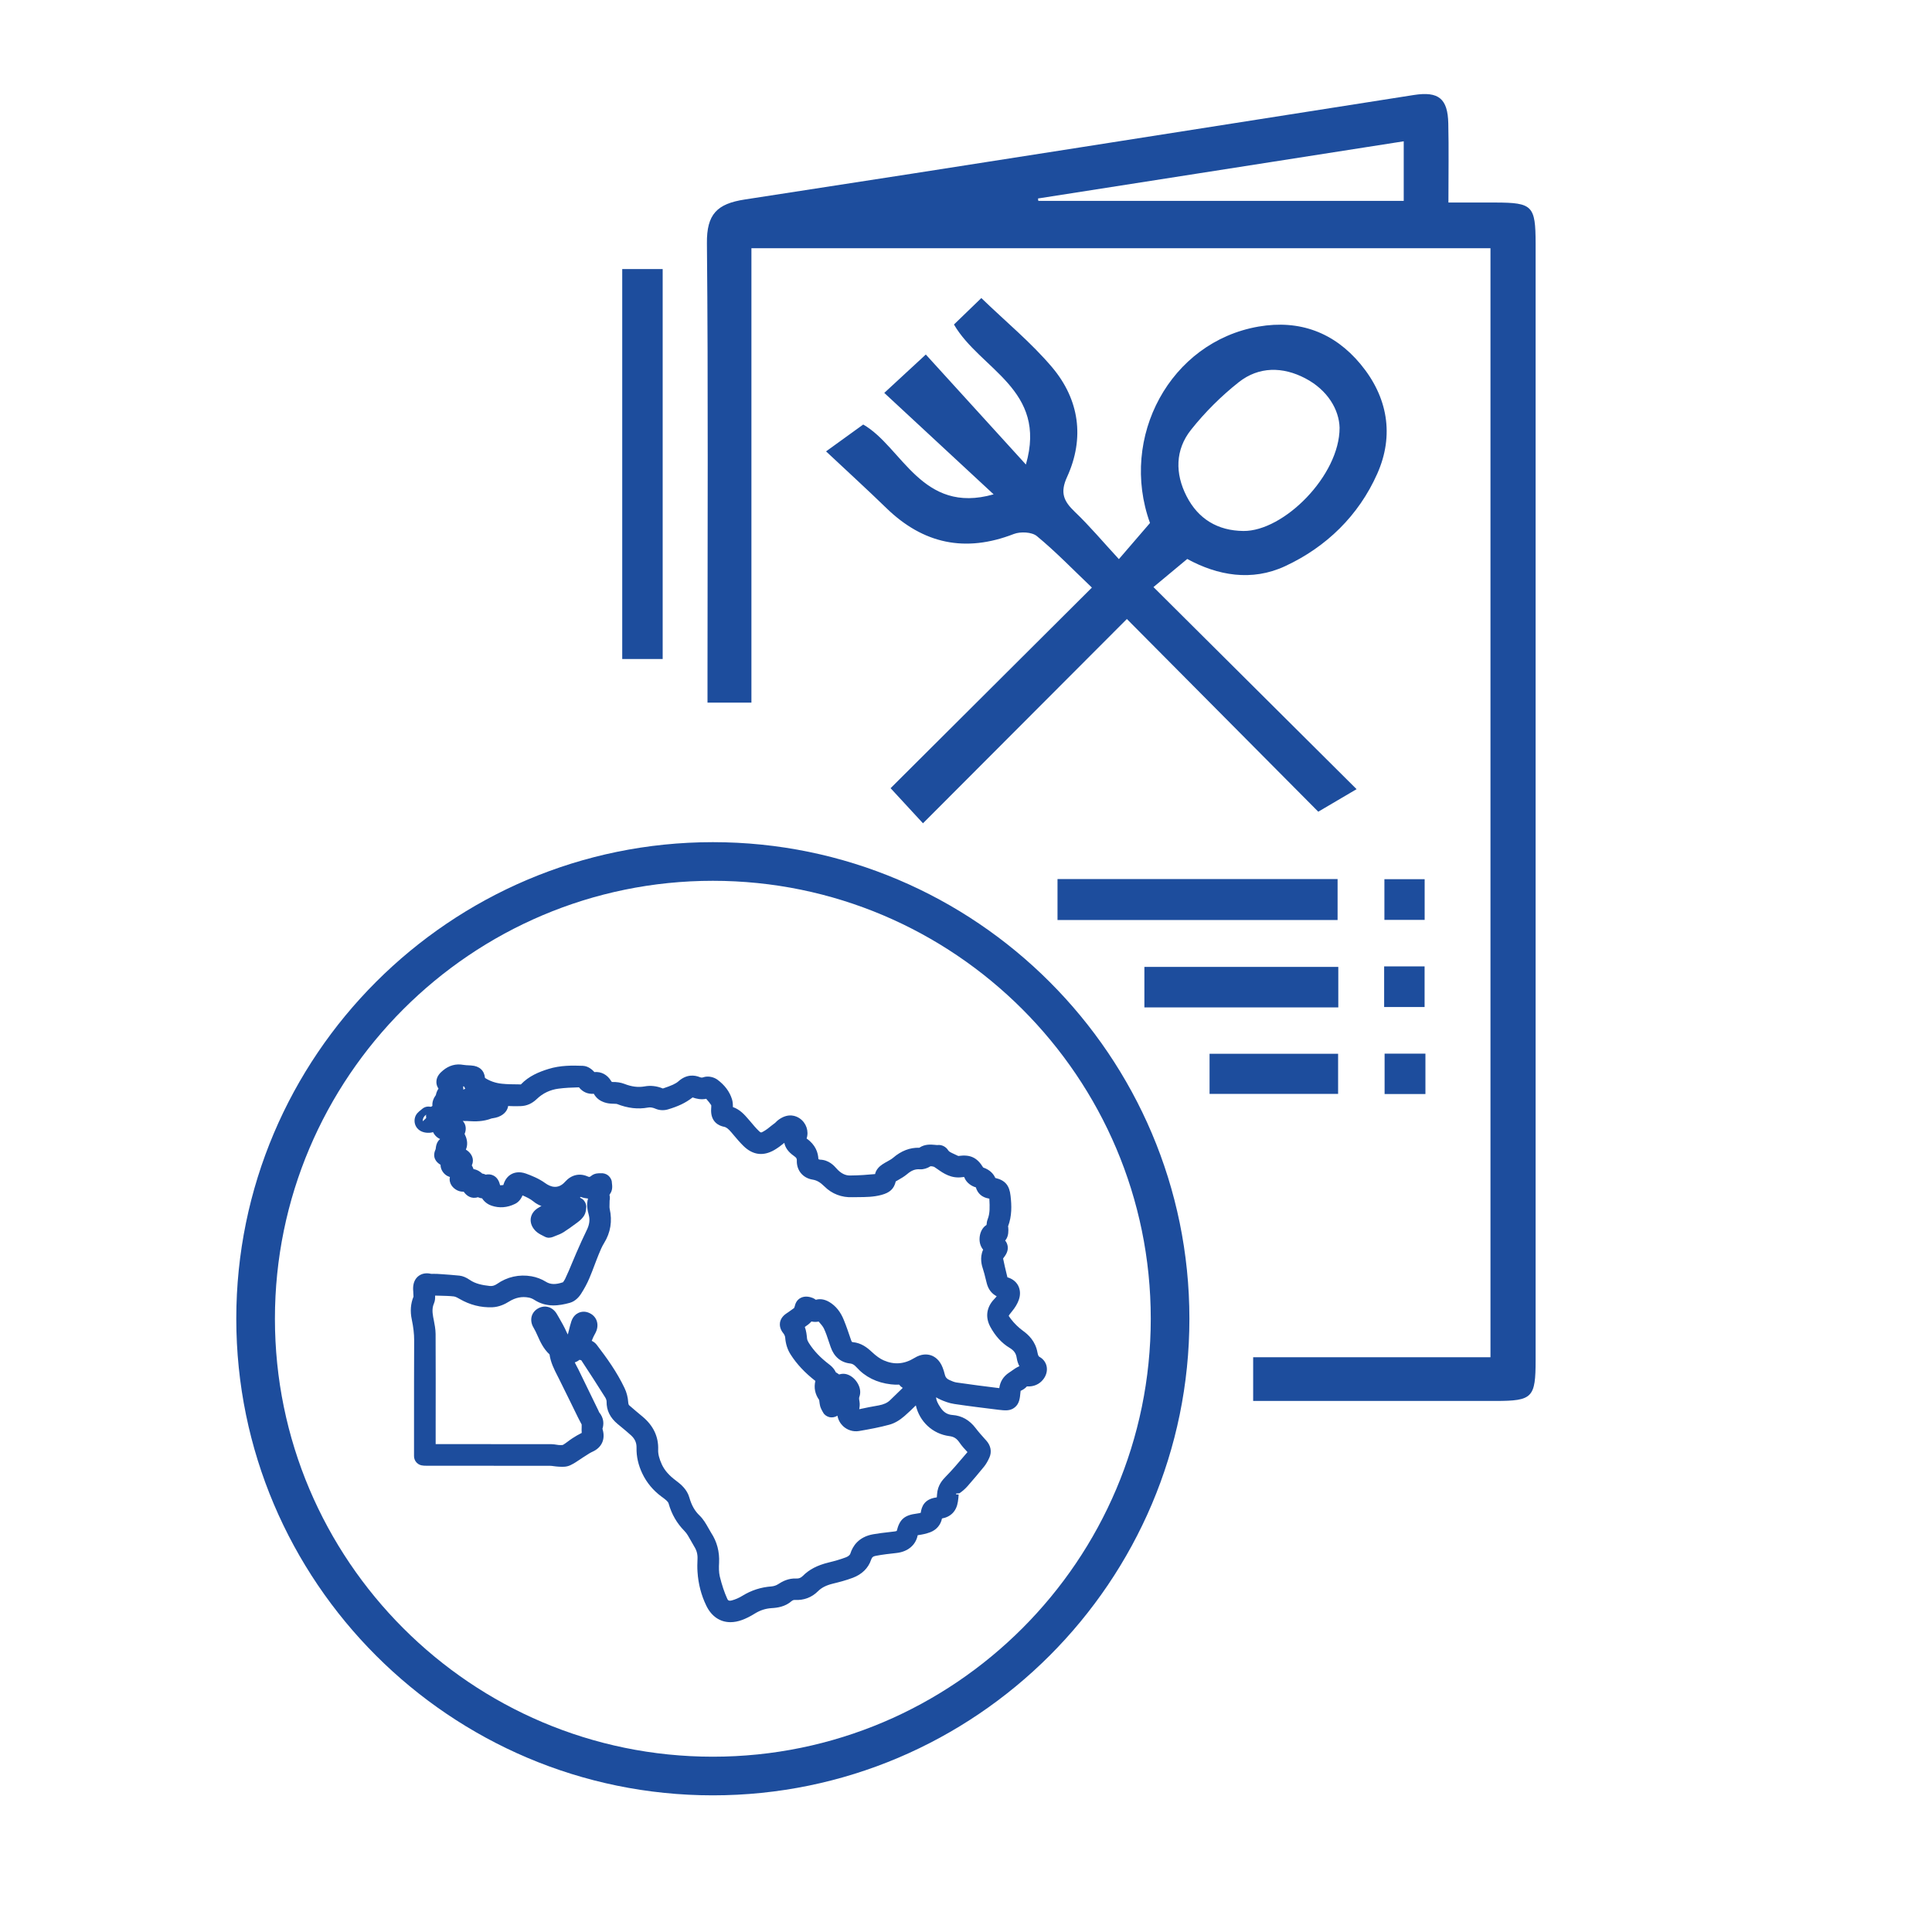 <svg width="30" height="30" viewBox="0 0 30 30" fill="none" xmlns="http://www.w3.org/2000/svg">
<path d="M11.342 25.189C11.182 25.189 11.048 25.1 10.967 24.932C10.889 24.771 10.843 24.595 10.831 24.408C10.826 24.34 10.828 24.276 10.831 24.205C10.834 24.136 10.818 24.074 10.781 24.016C10.763 23.986 10.746 23.956 10.729 23.925C10.696 23.866 10.666 23.811 10.629 23.774C10.509 23.652 10.429 23.512 10.382 23.346C10.374 23.315 10.33 23.282 10.284 23.248L10.27 23.238C10.142 23.143 10.042 23.023 9.975 22.883C9.911 22.75 9.881 22.615 9.884 22.481C9.886 22.404 9.859 22.344 9.801 22.29C9.75 22.243 9.696 22.199 9.643 22.155L9.592 22.113C9.473 22.014 9.417 21.9 9.419 21.763C9.42 21.749 9.412 21.722 9.397 21.698C9.276 21.504 9.151 21.313 9.026 21.122C9.016 21.12 9.007 21.118 8.998 21.115C8.973 21.136 8.947 21.148 8.925 21.155C8.932 21.17 8.94 21.185 8.948 21.201C8.96 21.222 8.971 21.243 8.981 21.264L9.291 21.901C9.295 21.91 9.299 21.919 9.303 21.929C9.381 22.023 9.377 22.117 9.355 22.186C9.357 22.192 9.359 22.198 9.36 22.204C9.401 22.353 9.34 22.479 9.203 22.541C9.169 22.556 9.133 22.579 9.095 22.604L9.051 22.632C9.033 22.643 9.015 22.655 8.997 22.668C8.954 22.697 8.909 22.727 8.856 22.752C8.795 22.781 8.734 22.777 8.69 22.775L8.671 22.774C8.645 22.773 8.62 22.769 8.594 22.766C8.576 22.763 8.559 22.761 8.541 22.761C8.063 22.76 7.586 22.76 7.109 22.76H6.631C6.617 22.76 6.604 22.759 6.587 22.759L6.568 22.757C6.491 22.753 6.429 22.689 6.429 22.611V22.101C6.429 21.671 6.429 21.241 6.431 20.81C6.431 20.711 6.419 20.609 6.394 20.488C6.367 20.363 6.376 20.244 6.421 20.133C6.42 20.129 6.42 20.125 6.42 20.121C6.419 20.107 6.418 20.094 6.418 20.081C6.418 20.073 6.417 20.064 6.417 20.054C6.414 20.023 6.412 19.98 6.423 19.934C6.453 19.813 6.562 19.75 6.688 19.779C6.696 19.781 6.715 19.781 6.731 19.78C6.75 19.78 6.77 19.78 6.79 19.781L6.853 19.785C6.947 19.792 7.041 19.798 7.135 19.808C7.187 19.814 7.239 19.836 7.296 19.875C7.381 19.933 7.482 19.955 7.607 19.969C7.644 19.973 7.68 19.962 7.716 19.938C7.876 19.826 8.062 19.785 8.253 19.818C8.331 19.832 8.409 19.861 8.473 19.901C8.547 19.948 8.628 19.95 8.744 19.91C8.741 19.91 8.759 19.89 8.775 19.859C8.815 19.776 8.85 19.692 8.885 19.607C8.906 19.556 8.927 19.506 8.949 19.456C9.001 19.337 9.054 19.217 9.111 19.101C9.153 19.016 9.163 18.941 9.142 18.864C9.122 18.79 9.104 18.705 9.131 18.611C9.099 18.608 9.064 18.602 9.027 18.589C9.023 18.587 9.02 18.586 9.016 18.585C9.016 18.586 9.015 18.586 9.015 18.587C8.94 18.681 8.813 18.744 8.667 18.759C8.517 18.773 8.376 18.735 8.28 18.654C8.236 18.617 8.175 18.588 8.114 18.562C8.096 18.605 8.06 18.665 7.995 18.695C7.877 18.753 7.752 18.762 7.634 18.722C7.592 18.708 7.53 18.676 7.486 18.608C7.468 18.606 7.448 18.602 7.428 18.593C7.426 18.592 7.424 18.591 7.421 18.59C7.316 18.624 7.246 18.561 7.218 18.527C7.211 18.52 7.206 18.512 7.201 18.505C7.186 18.505 7.17 18.504 7.153 18.501C7.086 18.49 7.005 18.432 6.986 18.348C6.98 18.322 6.981 18.298 6.986 18.277C6.974 18.273 6.961 18.267 6.948 18.261C6.893 18.233 6.839 18.164 6.841 18.087C6.816 18.072 6.79 18.052 6.77 18.024C6.718 17.95 6.752 17.874 6.763 17.848C6.764 17.846 6.764 17.845 6.765 17.845V17.846L6.765 17.842C6.77 17.799 6.778 17.732 6.834 17.687C6.805 17.674 6.78 17.656 6.759 17.632C6.707 17.574 6.69 17.491 6.712 17.406L6.736 17.31C6.738 17.297 6.742 17.285 6.748 17.272L6.75 17.266C6.737 17.247 6.725 17.225 6.719 17.199C6.698 17.114 6.741 17.041 6.768 17.004C6.774 16.972 6.786 16.938 6.809 16.904C6.79 16.876 6.776 16.843 6.776 16.801C6.776 16.708 6.844 16.651 6.88 16.621C6.972 16.544 7.08 16.514 7.194 16.535C7.225 16.54 7.258 16.542 7.291 16.543L7.319 16.545C7.444 16.553 7.52 16.622 7.531 16.738C7.608 16.788 7.696 16.818 7.793 16.828C7.877 16.837 7.962 16.837 8.053 16.838L8.088 16.839C8.213 16.707 8.374 16.643 8.516 16.599C8.701 16.541 8.889 16.544 9.051 16.55C9.137 16.554 9.2 16.614 9.23 16.647C9.336 16.638 9.429 16.687 9.487 16.782C9.49 16.788 9.494 16.792 9.498 16.797C9.499 16.798 9.5 16.8 9.501 16.801C9.575 16.799 9.639 16.809 9.694 16.83C9.809 16.875 9.909 16.887 10.007 16.87C10.101 16.852 10.198 16.863 10.293 16.902C10.356 16.881 10.406 16.863 10.45 16.843C10.486 16.826 10.514 16.809 10.533 16.792C10.661 16.677 10.785 16.693 10.867 16.726C10.89 16.735 10.902 16.734 10.918 16.729C10.998 16.7 11.089 16.728 11.14 16.765C11.253 16.849 11.329 16.95 11.366 17.068C11.379 17.11 11.381 17.152 11.38 17.19C11.491 17.229 11.562 17.311 11.612 17.369L11.658 17.422C11.697 17.468 11.735 17.515 11.779 17.557C11.815 17.592 11.816 17.591 11.858 17.567C11.899 17.544 11.94 17.512 11.982 17.477L12.036 17.436C12.04 17.432 12.044 17.428 12.048 17.424C12.064 17.408 12.081 17.392 12.1 17.38C12.246 17.28 12.362 17.328 12.417 17.366C12.52 17.436 12.563 17.566 12.525 17.679C12.666 17.777 12.704 17.901 12.708 17.999C12.716 18.002 12.724 18.006 12.732 18.007C12.871 18.01 12.954 18.104 12.989 18.144C13.055 18.219 13.127 18.256 13.204 18.253C13.34 18.252 13.473 18.242 13.588 18.231C13.603 18.16 13.657 18.11 13.701 18.081C13.728 18.063 13.756 18.047 13.784 18.032C13.816 18.014 13.846 17.997 13.867 17.979C13.995 17.869 14.13 17.818 14.275 17.822C14.362 17.763 14.454 17.772 14.513 17.777C14.531 17.779 14.549 17.781 14.559 17.78C14.622 17.772 14.69 17.806 14.724 17.863C14.736 17.883 14.766 17.897 14.814 17.919C14.836 17.929 14.859 17.939 14.88 17.95H14.88C15.065 17.924 15.171 17.972 15.267 18.129C15.376 18.166 15.429 18.232 15.455 18.291C15.608 18.327 15.675 18.407 15.692 18.57C15.709 18.719 15.715 18.88 15.652 19.046C15.654 19.042 15.655 19.051 15.656 19.059C15.657 19.073 15.658 19.087 15.658 19.099C15.659 19.17 15.642 19.225 15.608 19.263C15.627 19.286 15.641 19.314 15.647 19.349C15.66 19.432 15.613 19.493 15.576 19.542C15.594 19.629 15.612 19.707 15.631 19.784L15.643 19.833C15.643 19.833 15.643 19.834 15.643 19.834C15.717 19.855 15.774 19.898 15.808 19.959C15.844 20.026 15.848 20.105 15.82 20.184C15.799 20.244 15.762 20.306 15.71 20.368C15.675 20.409 15.665 20.427 15.663 20.433C15.665 20.433 15.672 20.449 15.697 20.481C15.749 20.549 15.814 20.613 15.885 20.665C15.967 20.724 16.079 20.825 16.11 21.003C16.12 21.058 16.133 21.065 16.144 21.071C16.201 21.103 16.239 21.155 16.252 21.217C16.266 21.284 16.247 21.358 16.2 21.418C16.14 21.496 16.049 21.535 15.946 21.528C15.921 21.556 15.886 21.581 15.848 21.597C15.848 21.6 15.847 21.606 15.846 21.616C15.837 21.713 15.829 21.796 15.757 21.854C15.685 21.913 15.602 21.902 15.505 21.891C15.276 21.863 15.048 21.835 14.82 21.801C14.737 21.789 14.662 21.759 14.605 21.734C14.58 21.723 14.557 21.711 14.535 21.697C14.538 21.742 14.559 21.791 14.605 21.858C14.654 21.931 14.711 21.966 14.79 21.972C14.934 21.982 15.055 22.051 15.149 22.175C15.193 22.233 15.242 22.288 15.295 22.347L15.315 22.369C15.385 22.447 15.403 22.543 15.364 22.631C15.339 22.688 15.312 22.734 15.281 22.773C15.197 22.876 15.112 22.977 15.025 23.076C14.987 23.119 14.943 23.158 14.897 23.188L14.848 23.191C14.846 23.196 14.845 23.2 14.844 23.204L14.886 23.207C14.884 23.244 14.88 23.282 14.874 23.319C14.852 23.464 14.766 23.553 14.627 23.579C14.608 23.677 14.542 23.755 14.446 23.792C14.381 23.817 14.316 23.829 14.261 23.837C14.257 23.837 14.253 23.838 14.25 23.839C14.249 23.84 14.249 23.842 14.249 23.843C14.218 23.994 14.095 24.096 13.919 24.115C13.81 24.127 13.703 24.139 13.599 24.159C13.557 24.166 13.539 24.182 13.526 24.221C13.483 24.349 13.385 24.446 13.242 24.5C13.136 24.54 13.027 24.568 12.936 24.59C12.83 24.616 12.758 24.652 12.701 24.709C12.604 24.806 12.481 24.851 12.345 24.844C12.325 24.843 12.309 24.848 12.293 24.861C12.193 24.949 12.073 24.966 11.98 24.971C11.888 24.977 11.804 25.004 11.723 25.054C11.649 25.1 11.583 25.133 11.519 25.156C11.458 25.178 11.399 25.189 11.343 25.189L11.342 25.189ZM9.188 20.82C9.221 20.836 9.247 20.857 9.266 20.882C9.42 21.083 9.579 21.303 9.698 21.554C9.73 21.62 9.75 21.697 9.755 21.775C9.758 21.811 9.766 21.818 9.773 21.824C9.84 21.882 9.908 21.94 9.976 21.996C10.145 22.136 10.227 22.309 10.22 22.51C10.217 22.576 10.236 22.65 10.277 22.74C10.32 22.832 10.39 22.912 10.498 22.992C10.58 23.053 10.669 23.131 10.704 23.253C10.739 23.375 10.788 23.462 10.864 23.534C10.924 23.593 10.964 23.664 10.999 23.726C11.014 23.752 11.028 23.778 11.043 23.802C11.133 23.939 11.174 24.095 11.166 24.265C11.162 24.334 11.161 24.413 11.177 24.48C11.21 24.614 11.248 24.727 11.293 24.826C11.302 24.844 11.311 24.865 11.364 24.851C11.419 24.836 11.475 24.812 11.525 24.781C11.666 24.694 11.815 24.646 11.978 24.634C12.015 24.631 12.055 24.618 12.083 24.599C12.15 24.555 12.242 24.506 12.363 24.511C12.404 24.514 12.436 24.501 12.466 24.471C12.566 24.37 12.693 24.305 12.864 24.263C12.964 24.239 13.053 24.213 13.135 24.182C13.157 24.173 13.195 24.155 13.205 24.122C13.241 24.008 13.332 23.864 13.559 23.824C13.639 23.81 13.72 23.8 13.802 23.791L13.893 23.78C13.913 23.778 13.923 23.773 13.925 23.771C13.969 23.593 14.044 23.527 14.234 23.503C14.263 23.499 14.284 23.495 14.297 23.491C14.311 23.391 14.355 23.279 14.535 23.253C14.539 23.252 14.543 23.252 14.546 23.251C14.547 23.248 14.547 23.243 14.548 23.239C14.549 23.228 14.55 23.217 14.55 23.207C14.559 23.059 14.638 22.978 14.69 22.924C14.785 22.828 14.872 22.725 14.964 22.617C14.984 22.594 15.003 22.571 15.023 22.548C14.978 22.5 14.936 22.454 14.899 22.4C14.856 22.337 14.813 22.309 14.742 22.3C14.479 22.266 14.278 22.072 14.221 21.823C14.164 21.879 14.106 21.936 14.044 21.989C13.966 22.057 13.887 22.102 13.808 22.123C13.661 22.163 13.514 22.191 13.338 22.221C13.249 22.236 13.156 22.207 13.089 22.143C13.044 22.099 13.014 22.043 13.004 21.983C13.002 21.984 13 21.985 12.998 21.986C12.964 22.007 12.916 22.015 12.877 22.005C12.837 21.994 12.799 21.969 12.781 21.932L12.772 21.917C12.761 21.897 12.746 21.87 12.736 21.837C12.73 21.813 12.726 21.788 12.723 21.762C12.722 21.755 12.722 21.747 12.72 21.739C12.655 21.647 12.636 21.548 12.661 21.443C12.498 21.316 12.374 21.184 12.279 21.036C12.228 20.958 12.2 20.87 12.192 20.767C12.191 20.752 12.181 20.725 12.165 20.705C12.149 20.685 12.1 20.624 12.111 20.541C12.119 20.486 12.15 20.439 12.203 20.401L12.25 20.369C12.277 20.35 12.305 20.331 12.331 20.311C12.335 20.299 12.338 20.291 12.341 20.283C12.348 20.253 12.366 20.186 12.436 20.152C12.505 20.118 12.58 20.139 12.618 20.154C12.639 20.162 12.655 20.173 12.668 20.183C12.725 20.167 12.797 20.169 12.88 20.219C12.979 20.279 13.052 20.37 13.103 20.497C13.143 20.594 13.176 20.694 13.21 20.793L13.216 20.81C13.226 20.839 13.23 20.84 13.245 20.841C13.373 20.854 13.461 20.921 13.537 20.992C13.606 21.057 13.667 21.1 13.723 21.124C13.886 21.195 14.041 21.183 14.198 21.087C14.309 21.018 14.399 21.027 14.455 21.045C14.511 21.064 14.589 21.112 14.637 21.235C14.651 21.27 14.662 21.307 14.671 21.344C14.68 21.385 14.701 21.41 14.741 21.428C14.778 21.445 14.818 21.462 14.852 21.467C15.073 21.499 15.295 21.528 15.517 21.555V21.553C15.531 21.452 15.58 21.373 15.669 21.314L15.703 21.291C15.738 21.265 15.779 21.236 15.829 21.214C15.81 21.178 15.795 21.136 15.787 21.084C15.777 21.015 15.745 20.97 15.675 20.928C15.555 20.856 15.455 20.746 15.377 20.602C15.302 20.462 15.316 20.319 15.415 20.198C15.425 20.187 15.435 20.176 15.445 20.165C15.456 20.153 15.466 20.143 15.475 20.13L15.476 20.128C15.4 20.089 15.348 20.022 15.324 19.933C15.316 19.906 15.31 19.878 15.303 19.85C15.291 19.802 15.28 19.754 15.264 19.707C15.248 19.659 15.207 19.534 15.266 19.405C15.217 19.345 15.199 19.265 15.217 19.177C15.236 19.089 15.283 19.043 15.319 19.02C15.321 18.991 15.325 18.962 15.337 18.931C15.373 18.84 15.369 18.74 15.363 18.624C15.363 18.62 15.363 18.616 15.363 18.613C15.359 18.612 15.355 18.611 15.35 18.61C15.25 18.593 15.18 18.532 15.153 18.437C15.088 18.42 15.007 18.367 14.976 18.287C14.976 18.287 14.972 18.28 14.97 18.276C14.968 18.277 14.958 18.277 14.943 18.279C14.772 18.304 14.649 18.219 14.56 18.156C14.543 18.144 14.525 18.132 14.507 18.12C14.495 18.114 14.464 18.108 14.448 18.11C14.398 18.142 14.339 18.16 14.285 18.157C14.212 18.151 14.154 18.174 14.088 18.23C14.041 18.27 13.989 18.299 13.944 18.325C13.932 18.331 13.92 18.338 13.909 18.345C13.882 18.461 13.817 18.52 13.685 18.555C13.561 18.588 13.443 18.588 13.328 18.589C13.299 18.589 13.27 18.589 13.241 18.59C13.069 18.598 12.916 18.537 12.803 18.424C12.736 18.358 12.684 18.328 12.618 18.317C12.467 18.293 12.368 18.173 12.373 18.021C12.374 17.998 12.372 17.979 12.329 17.95C12.232 17.883 12.191 17.811 12.179 17.746C12.132 17.785 12.082 17.823 12.024 17.857C11.851 17.957 11.689 17.936 11.544 17.794C11.49 17.741 11.442 17.684 11.396 17.63L11.36 17.587C11.308 17.526 11.278 17.503 11.24 17.496C11.175 17.483 11.027 17.43 11.043 17.212C11.044 17.199 11.046 17.171 11.044 17.161C11.026 17.133 10.997 17.098 10.966 17.062C10.886 17.079 10.814 17.062 10.755 17.041C10.696 17.086 10.639 17.121 10.578 17.15C10.516 17.179 10.449 17.204 10.371 17.227C10.31 17.245 10.241 17.242 10.186 17.219C10.135 17.197 10.098 17.191 10.062 17.198C9.906 17.227 9.748 17.209 9.578 17.142C9.571 17.14 9.547 17.14 9.531 17.139C9.503 17.139 9.475 17.137 9.448 17.133C9.408 17.127 9.35 17.111 9.299 17.074C9.262 17.047 9.238 17.014 9.22 16.984C9.13 16.992 9.048 16.957 8.99 16.884C8.879 16.887 8.773 16.891 8.67 16.905C8.542 16.922 8.427 16.977 8.337 17.064C8.259 17.138 8.18 17.173 8.08 17.176C8.021 17.178 7.957 17.178 7.89 17.174C7.888 17.189 7.885 17.204 7.878 17.219C7.847 17.293 7.775 17.329 7.735 17.344C7.71 17.353 7.683 17.359 7.657 17.363C7.649 17.364 7.641 17.365 7.634 17.367C7.502 17.418 7.372 17.415 7.285 17.409C7.264 17.407 7.243 17.407 7.222 17.407C7.209 17.407 7.197 17.406 7.185 17.406C7.194 17.415 7.202 17.425 7.208 17.436C7.239 17.486 7.239 17.553 7.214 17.607C7.242 17.663 7.276 17.752 7.235 17.85V17.852C7.295 17.887 7.356 17.96 7.341 18.048C7.338 18.065 7.333 18.081 7.326 18.096C7.337 18.114 7.346 18.133 7.353 18.154C7.421 18.164 7.47 18.207 7.486 18.221C7.486 18.222 7.487 18.222 7.487 18.223C7.495 18.224 7.503 18.226 7.512 18.228C7.523 18.231 7.533 18.235 7.543 18.24C7.579 18.232 7.617 18.233 7.657 18.251C7.727 18.284 7.752 18.349 7.766 18.405C7.782 18.405 7.798 18.403 7.816 18.401C7.842 18.307 7.894 18.259 7.936 18.235C7.981 18.209 8.058 18.185 8.166 18.223C8.254 18.255 8.368 18.3 8.467 18.372C8.547 18.43 8.666 18.474 8.776 18.349C8.871 18.243 8.997 18.213 9.121 18.266C9.152 18.281 9.159 18.276 9.178 18.261C9.233 18.215 9.297 18.218 9.331 18.218C9.372 18.215 9.418 18.229 9.448 18.256C9.478 18.284 9.501 18.322 9.501 18.363C9.507 18.412 9.516 18.477 9.474 18.537C9.465 18.55 9.464 18.555 9.464 18.555C9.475 18.59 9.469 18.624 9.466 18.643C9.466 18.658 9.465 18.676 9.465 18.694C9.464 18.724 9.463 18.752 9.467 18.77C9.51 18.96 9.481 19.139 9.381 19.301C9.348 19.354 9.321 19.417 9.297 19.477C9.275 19.53 9.255 19.585 9.234 19.639C9.207 19.711 9.18 19.782 9.15 19.852C9.117 19.93 9.075 20.008 9.022 20.091C9.001 20.124 8.942 20.204 8.849 20.23C8.682 20.276 8.487 20.307 8.295 20.183C8.27 20.167 8.24 20.154 8.211 20.149C8.104 20.128 8.005 20.148 7.902 20.212C7.842 20.25 7.749 20.295 7.646 20.299C7.466 20.306 7.295 20.262 7.137 20.17C7.122 20.161 7.076 20.134 7.048 20.131C6.98 20.123 6.91 20.122 6.841 20.12C6.813 20.12 6.784 20.119 6.756 20.118C6.758 20.154 6.757 20.197 6.738 20.241C6.713 20.299 6.71 20.361 6.726 20.449L6.736 20.499C6.749 20.567 6.763 20.637 6.764 20.713C6.766 21.174 6.766 21.635 6.765 22.096V22.424H7.022C7.535 22.424 8.048 22.425 8.562 22.425C8.59 22.425 8.618 22.43 8.646 22.434C8.665 22.438 8.683 22.439 8.701 22.439C8.719 22.439 8.734 22.439 8.74 22.437C8.76 22.427 8.787 22.406 8.816 22.385C8.84 22.367 8.864 22.349 8.889 22.333C8.934 22.304 8.982 22.275 9.033 22.25C9.03 22.216 9.031 22.188 9.032 22.163C9.032 22.149 9.033 22.136 9.032 22.122C9.032 22.121 9.032 22.12 9.032 22.119C9.024 22.103 9.015 22.086 9.006 22.07C8.996 22.05 8.985 22.03 8.975 22.01L8.861 21.777C8.801 21.655 8.741 21.532 8.68 21.41L8.655 21.361C8.606 21.265 8.551 21.158 8.533 21.031C8.438 20.943 8.389 20.835 8.346 20.738C8.327 20.696 8.308 20.654 8.284 20.614C8.25 20.558 8.241 20.496 8.256 20.44C8.271 20.386 8.309 20.341 8.361 20.314C8.467 20.258 8.585 20.296 8.648 20.406L8.676 20.454C8.719 20.529 8.764 20.606 8.8 20.689C8.805 20.7 8.811 20.711 8.817 20.722C8.823 20.7 8.828 20.678 8.834 20.657C8.845 20.611 8.856 20.566 8.871 20.521C8.897 20.44 8.947 20.402 8.985 20.385C9.035 20.363 9.092 20.362 9.146 20.386C9.257 20.433 9.304 20.547 9.262 20.663C9.252 20.688 9.24 20.712 9.226 20.736C9.221 20.746 9.215 20.756 9.211 20.766C9.203 20.786 9.195 20.803 9.189 20.819L9.188 20.82ZM13.094 21.332C13.11 21.332 13.126 21.334 13.142 21.338C13.214 21.356 13.282 21.413 13.324 21.491C13.36 21.559 13.367 21.63 13.344 21.691C13.339 21.705 13.338 21.719 13.346 21.762C13.354 21.808 13.348 21.849 13.342 21.882C13.444 21.86 13.544 21.84 13.645 21.823C13.721 21.809 13.777 21.784 13.819 21.744C13.874 21.692 13.928 21.639 13.982 21.586C14.017 21.552 14.051 21.518 14.085 21.485C14.008 21.5 13.924 21.507 13.835 21.496C13.615 21.471 13.434 21.381 13.299 21.23C13.261 21.187 13.232 21.176 13.201 21.172C13.057 21.157 12.95 21.067 12.899 20.918L12.872 20.839C12.847 20.762 12.823 20.691 12.792 20.626C12.775 20.593 12.745 20.558 12.712 20.521C12.672 20.53 12.632 20.527 12.6 20.52C12.569 20.555 12.534 20.58 12.511 20.595L12.499 20.604L12.497 20.605C12.52 20.666 12.526 20.727 12.531 20.778C12.533 20.796 12.535 20.813 12.561 20.855C12.635 20.973 12.739 21.083 12.879 21.189C12.941 21.236 12.98 21.294 12.995 21.358C13.027 21.341 13.061 21.332 13.094 21.332ZM12.727 21.749C12.727 21.749 12.728 21.749 12.728 21.75C12.728 21.75 12.728 21.749 12.727 21.749ZM13.918 18.294C13.918 18.294 13.918 18.295 13.918 18.295C13.918 18.295 13.918 18.294 13.918 18.294ZM14.907 17.966C14.907 17.966 14.907 17.966 14.907 17.966C14.907 17.966 14.907 17.966 14.907 17.966ZM14.229 17.861C14.229 17.861 14.229 17.861 14.229 17.861C14.229 17.861 14.229 17.861 14.229 17.861ZM7.191 16.869C7.193 16.878 7.194 16.887 7.194 16.896C7.194 16.904 7.194 16.912 7.194 16.919C7.204 16.915 7.214 16.91 7.224 16.906C7.218 16.895 7.211 16.883 7.206 16.871C7.201 16.87 7.196 16.87 7.191 16.869ZM8.968 16.855C8.968 16.855 8.969 16.856 8.97 16.856C8.969 16.856 8.969 16.855 8.968 16.855ZM7.531 16.781C7.531 16.781 7.531 16.782 7.531 16.782C7.531 16.782 7.531 16.781 7.531 16.781Z" fill="#1D4D9D"/>
<path d="M8.526 19.22C8.501 19.22 8.476 19.213 8.453 19.2C8.443 19.195 8.434 19.19 8.424 19.185C8.391 19.169 8.351 19.148 8.315 19.113C8.238 19.034 8.236 18.956 8.242 18.916C8.25 18.866 8.279 18.796 8.377 18.744C8.401 18.731 8.415 18.72 8.423 18.712C8.504 18.632 8.607 18.614 8.703 18.66C8.753 18.633 8.8 18.613 8.849 18.596C8.892 18.581 8.93 18.585 8.952 18.587C8.995 18.588 9.04 18.608 9.067 18.641C9.094 18.674 9.109 18.718 9.102 18.76C9.099 18.794 9.095 18.834 9.07 18.876C9.048 18.911 9.017 18.944 8.974 18.976L8.947 18.996C8.882 19.044 8.818 19.091 8.75 19.134C8.708 19.16 8.668 19.175 8.628 19.19C8.613 19.196 8.598 19.201 8.583 19.208C8.565 19.215 8.545 19.219 8.526 19.219V19.22Z" fill="#1D4D9D"/>
<path d="M14.114 21.578C14.057 21.578 14.009 21.549 13.987 21.528C13.952 21.496 13.934 21.447 13.94 21.399C13.947 21.342 13.97 21.297 14.007 21.265C14.034 21.243 14.062 21.224 14.089 21.204L14.117 21.185C14.126 21.178 14.136 21.173 14.147 21.168L14.187 21.152C14.202 21.146 14.218 21.142 14.233 21.141C14.256 21.138 14.289 21.134 14.327 21.143C14.393 21.16 14.443 21.207 14.461 21.269C14.479 21.332 14.461 21.399 14.414 21.448C14.33 21.535 14.229 21.557 14.148 21.574C14.136 21.577 14.125 21.578 14.114 21.578L14.114 21.578ZM14.176 21.305C14.175 21.311 14.175 21.317 14.175 21.323L14.185 21.313C14.182 21.31 14.179 21.308 14.176 21.305Z" fill="#1D4D9D"/>
<path d="M6.656 17.59C6.65 17.59 6.644 17.59 6.637 17.59C6.61 17.588 6.528 17.582 6.475 17.514C6.444 17.474 6.431 17.423 6.44 17.37C6.452 17.299 6.503 17.261 6.533 17.238C6.539 17.233 6.546 17.228 6.553 17.221C6.612 17.167 6.704 17.17 6.759 17.229C6.765 17.236 6.771 17.241 6.777 17.246C6.804 17.27 6.848 17.31 6.856 17.379C6.862 17.436 6.844 17.49 6.806 17.53C6.768 17.569 6.715 17.59 6.656 17.59ZM6.652 17.329L6.73 17.413C6.732 17.388 6.725 17.36 6.709 17.338C6.688 17.309 6.661 17.299 6.652 17.297C6.643 17.295 6.616 17.306 6.595 17.328C6.573 17.35 6.562 17.382 6.565 17.41V17.411L6.652 17.329L6.652 17.329Z" fill="#1D4D9D"/>
<path d="M6.796 17.507C6.784 17.507 6.771 17.506 6.759 17.505C6.717 17.5 6.644 17.476 6.619 17.361C6.605 17.3 6.631 17.224 6.685 17.191C6.715 17.172 6.762 17.146 6.817 17.134C6.895 17.117 6.957 17.155 7.001 17.245C7.037 17.297 7.038 17.368 6.997 17.42L6.996 17.422C6.996 17.422 6.995 17.422 6.995 17.423C6.982 17.441 6.949 17.487 6.885 17.498C6.861 17.502 6.83 17.507 6.796 17.507Z" fill="#1D4D9D"/>
<path d="M12.93 21.689C12.916 21.689 12.902 21.687 12.887 21.683C12.818 21.665 12.741 21.596 12.734 21.507C12.728 21.427 12.78 21.376 12.803 21.354C12.828 21.324 12.866 21.303 12.905 21.3C12.944 21.297 12.985 21.307 13.015 21.332L13.085 21.392C13.12 21.422 13.139 21.467 13.136 21.513C13.133 21.559 13.108 21.601 13.069 21.626C13.062 21.631 13.057 21.635 13.051 21.639C13.029 21.657 12.987 21.689 12.93 21.689ZM12.989 21.5L13.022 21.528C13.025 21.516 13.027 21.501 13.026 21.485C13.023 21.453 13.011 21.414 12.964 21.401C12.949 21.397 12.935 21.396 12.922 21.397L12.989 21.5Z" fill="#1D4D9D"/>
<path d="M7.253 17.361C7.221 17.361 7.189 17.351 7.162 17.329L7.113 17.29C7.078 17.262 7.057 17.218 7.059 17.172C7.06 17.127 7.082 17.084 7.12 17.057C7.152 17.031 7.184 17.004 7.232 16.992C7.311 16.97 7.371 17.018 7.394 17.036C7.434 17.061 7.461 17.105 7.463 17.152C7.466 17.199 7.447 17.246 7.411 17.276L7.346 17.329C7.319 17.35 7.286 17.361 7.253 17.361V17.361ZM7.246 17.277C7.256 17.279 7.267 17.279 7.279 17.279L7.261 17.254L7.246 17.277Z" fill="#1D4D9D"/>
<path d="M19.459 21.754V21.075C20.084 21.075 20.7 21.075 21.315 21.075C21.918 21.075 22.52 21.075 23.144 21.075V3.854H11.668V10.91H10.986V10.502C10.986 8.26 10.998 6.019 10.977 3.778C10.972 3.326 11.134 3.164 11.563 3.098C15.029 2.567 18.491 2.017 21.955 1.475C22.34 1.415 22.481 1.532 22.489 1.918C22.498 2.31 22.491 2.702 22.491 3.145C22.756 3.145 22.991 3.144 23.226 3.145C23.797 3.147 23.844 3.194 23.845 3.781C23.845 5.882 23.845 7.982 23.845 10.082C23.845 13.761 23.845 17.44 23.845 21.118C23.845 21.705 23.797 21.753 23.224 21.754C21.985 21.755 20.746 21.754 19.46 21.754L19.459 21.754ZM21.797 2.194C19.878 2.494 17.998 2.788 16.118 3.082C16.12 3.094 16.121 3.106 16.123 3.119H21.797V2.194Z" fill="#1D4D9D"/>
<path d="M18.436 8.679C18.234 8.848 18.074 8.981 17.911 9.116C18.96 10.159 19.976 11.171 21.065 12.254C20.833 12.39 20.654 12.496 20.47 12.604C19.532 11.659 18.515 10.635 17.498 9.612C16.414 10.698 15.393 11.721 14.332 12.784C14.139 12.575 14 12.424 13.829 12.239C14.866 11.206 15.889 10.186 16.955 9.124C16.655 8.838 16.392 8.565 16.101 8.325C16.023 8.26 15.845 8.252 15.742 8.292C14.99 8.584 14.337 8.447 13.762 7.888C13.47 7.604 13.168 7.329 12.827 7.009C13.048 6.85 13.216 6.728 13.404 6.592C14.009 6.938 14.311 7.995 15.429 7.676C14.858 7.147 14.317 6.645 13.731 6.101C13.985 5.866 14.136 5.727 14.376 5.505C14.885 6.065 15.383 6.611 15.93 7.213C16.268 6.045 15.221 5.741 14.813 5.039C14.949 4.907 15.097 4.764 15.238 4.628C15.617 4.995 16.012 5.319 16.337 5.703C16.76 6.205 16.845 6.802 16.57 7.405C16.457 7.651 16.517 7.782 16.688 7.946C16.922 8.169 17.13 8.418 17.374 8.682C17.556 8.471 17.699 8.305 17.857 8.121C17.376 6.789 18.17 5.309 19.543 5.071C20.18 4.961 20.719 5.163 21.127 5.655C21.548 6.162 21.653 6.758 21.385 7.358C21.097 8.005 20.596 8.494 19.954 8.792C19.437 9.032 18.907 8.937 18.436 8.68L18.436 8.679ZM20.801 6.642C20.794 6.364 20.618 6.057 20.267 5.874C19.919 5.692 19.548 5.688 19.235 5.935C18.963 6.15 18.71 6.402 18.494 6.674C18.247 6.985 18.245 7.354 18.425 7.705C18.606 8.059 18.908 8.241 19.308 8.245C19.933 8.251 20.802 7.386 20.801 6.642Z" fill="#1D4D9D"/>
<path d="M9.662 4.178H10.29V10.233H9.662V4.178Z" fill="#1D4D9D"/>
<path d="M16.421 13.65H20.77V14.286H16.421V13.65Z" fill="#1D4D9D"/>
<path d="M20.781 15.014V15.643H17.77V15.014H20.781Z" fill="#1D4D9D"/>
<path d="M18.782 16.986V16.363H20.778V16.986H18.782Z" fill="#1D4D9D"/>
<path d="M21.497 13.652H22.122V14.284H21.497V13.652Z" fill="#1D4D9D"/>
<path d="M21.493 15.637V15.006H22.121V15.637H21.493Z" fill="#1D4D9D"/>
<path d="M22.134 16.361V16.988H21.5V16.361H22.134Z" fill="#1D4D9D"/>
<path d="M11.069 27.878C6.989 27.878 3.669 24.558 3.669 20.477C3.669 16.397 6.989 13.077 11.069 13.077C15.149 13.077 18.469 16.397 18.469 20.477C18.469 24.558 15.149 27.878 11.069 27.878ZM11.069 13.677C7.319 13.677 4.269 16.728 4.269 20.477C4.269 24.227 7.319 27.278 11.069 27.278C14.819 27.278 17.869 24.227 17.869 20.477C17.869 16.728 14.819 13.677 11.069 13.677Z" fill="#1D4D9D"/>
</svg>
